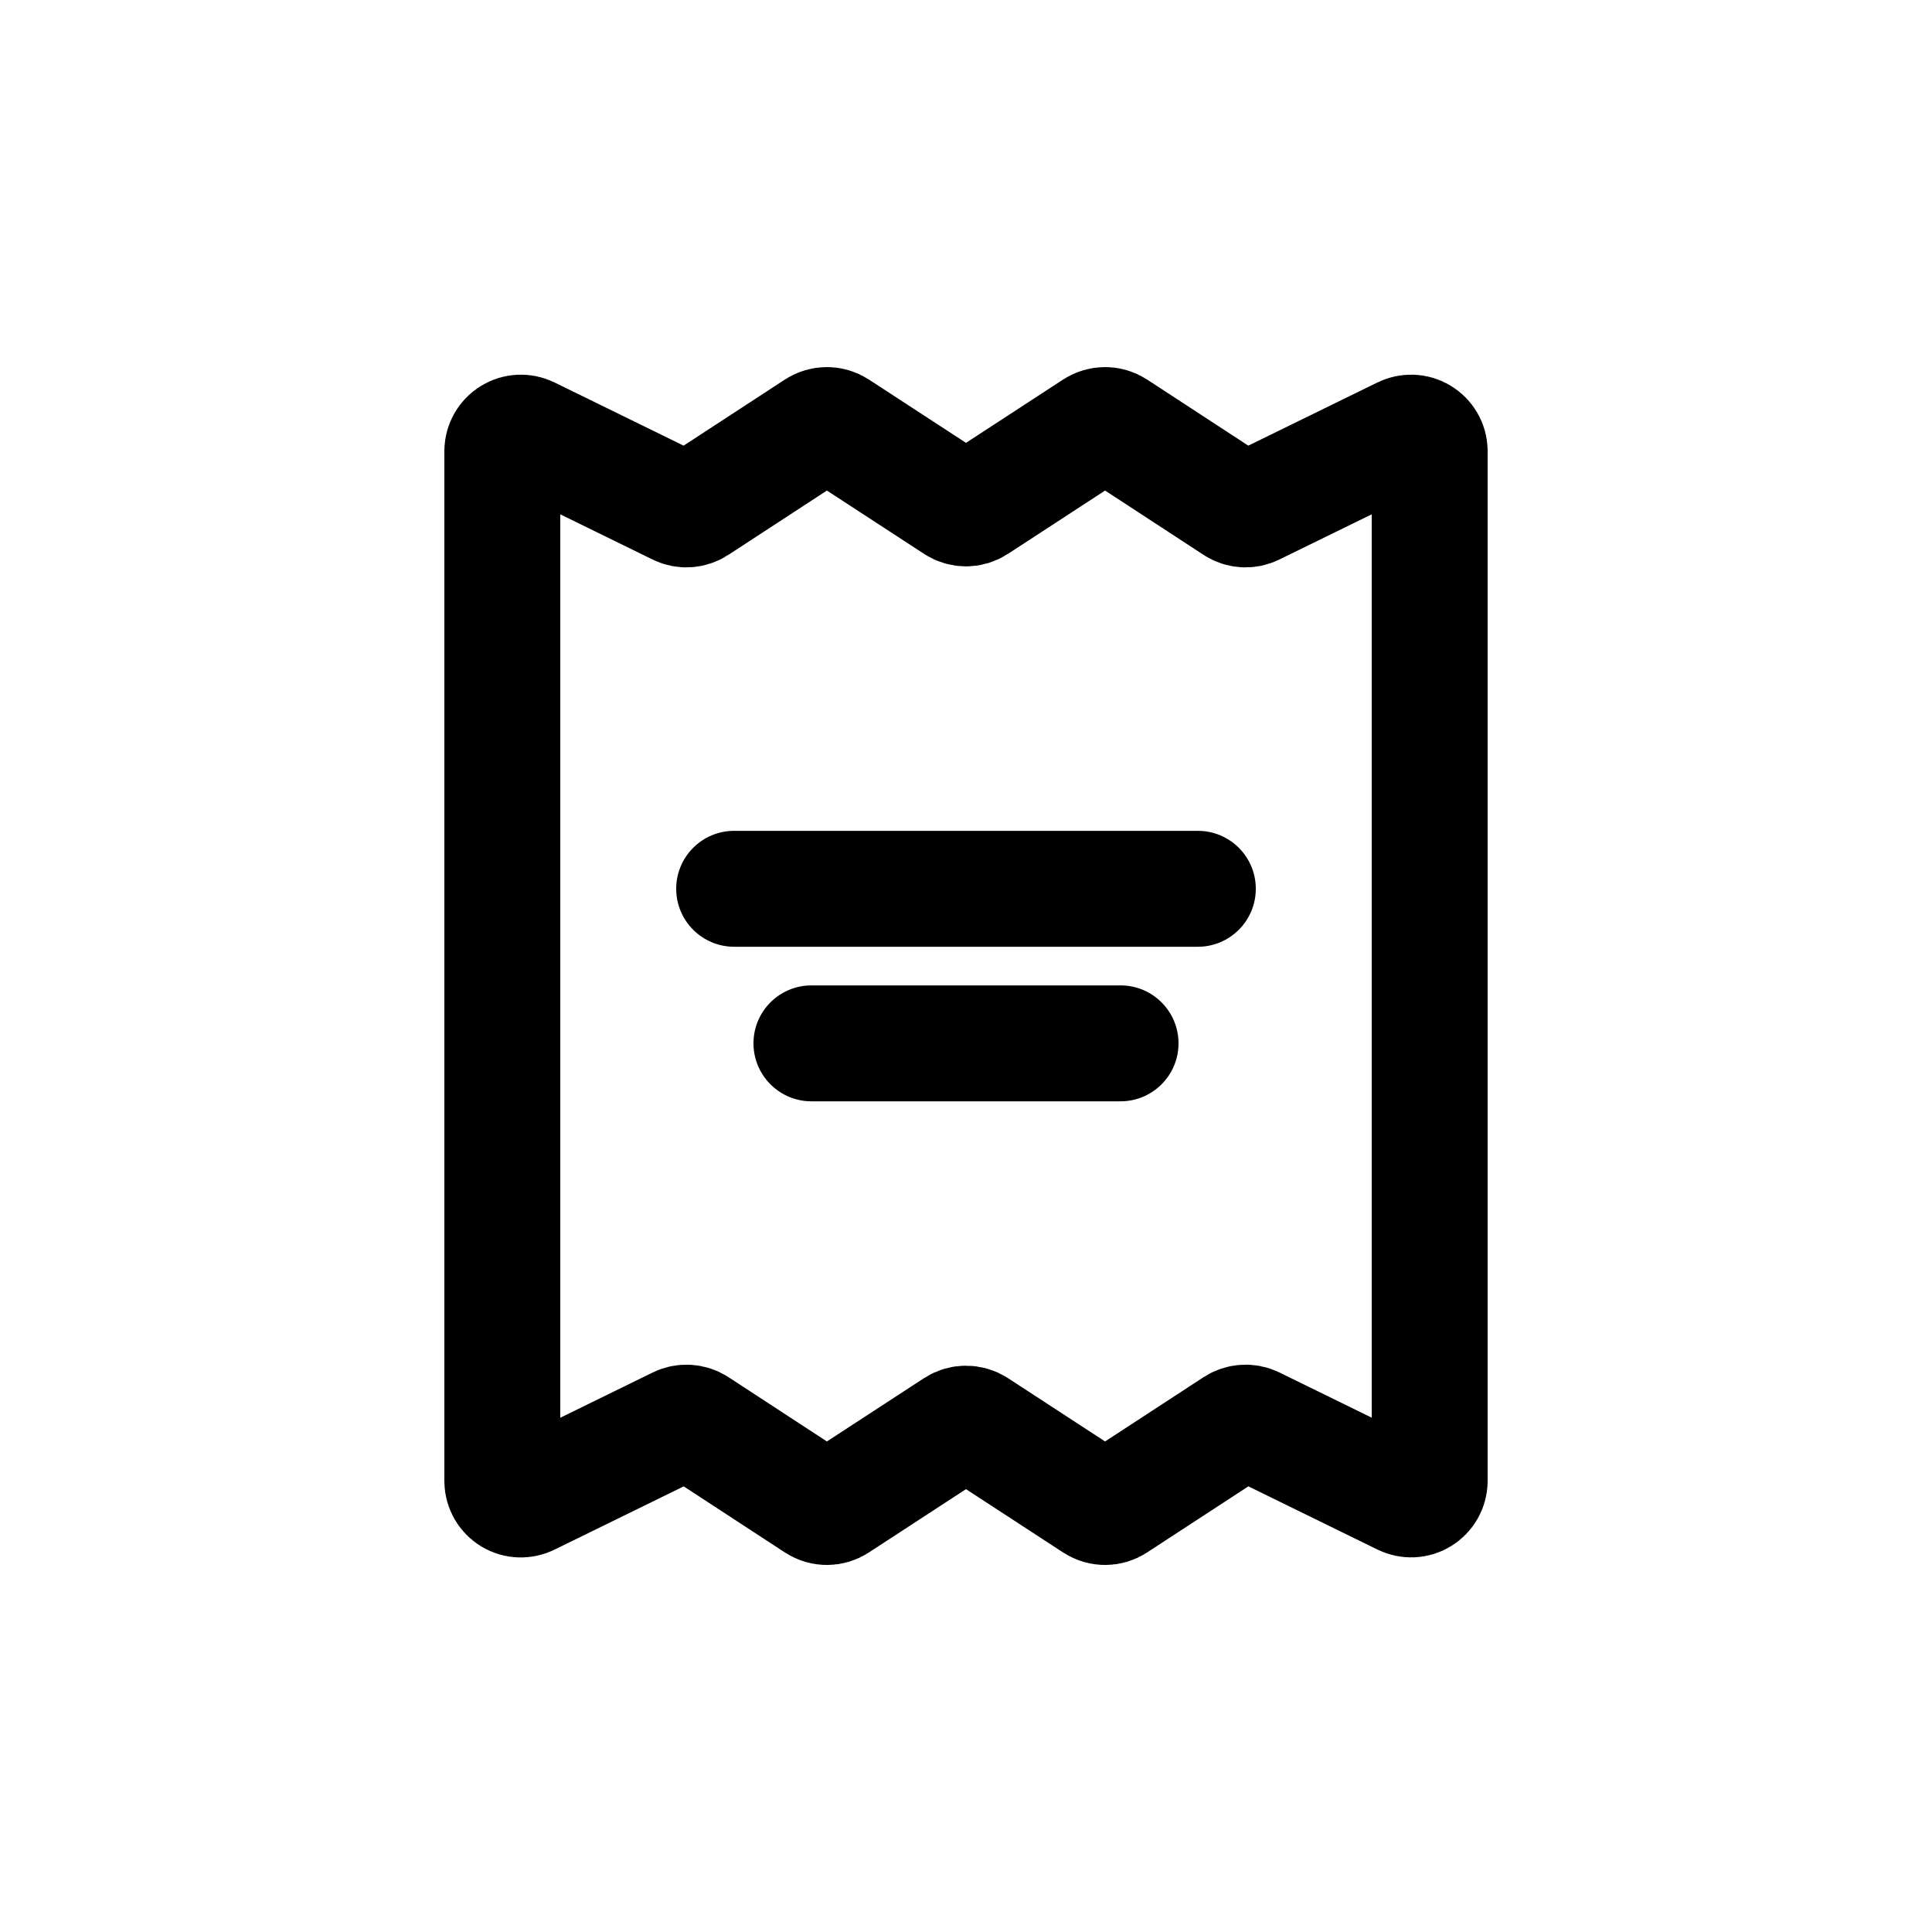 <?xml version="1.0" encoding="utf-8"?><!-- Uploaded to: SVG Repo, www.svgrepo.com, Generator: SVG Repo Mixer Tools -->
<svg width="800px" height="800px" viewBox="0 -0.5 25 25" fill="none" xmlns="http://www.w3.org/2000/svg">
<path fill-rule="evenodd" clip-rule="evenodd" d="M8.775 17.934L6.847 18.878C6.773 18.915 6.686 18.912 6.615 18.869C6.545 18.826 6.501 18.75 6.5 18.667V5.333C6.502 5.251 6.545 5.176 6.616 5.133C6.686 5.09 6.773 5.087 6.847 5.123L8.775 6.067C8.852 6.105 8.943 6.099 9.015 6.052L10.567 5.039C10.648 4.987 10.752 4.987 10.833 5.039L12.367 6.039C12.448 6.092 12.552 6.092 12.633 6.039L14.167 5.039C14.248 4.987 14.352 4.987 14.433 5.039L15.984 6.052C16.056 6.099 16.147 6.105 16.224 6.067L18.153 5.123C18.227 5.087 18.314 5.09 18.384 5.133C18.455 5.176 18.498 5.251 18.5 5.333V18.667C18.498 18.75 18.455 18.825 18.384 18.868C18.314 18.911 18.227 18.914 18.153 18.877L16.225 17.933C16.148 17.896 16.057 17.902 15.985 17.948L14.433 18.961C14.352 19.014 14.248 19.014 14.167 18.961L12.633 17.961C12.552 17.909 12.448 17.909 12.367 17.961L10.833 18.961C10.752 19.014 10.648 19.014 10.567 18.961L9.016 17.948C8.944 17.902 8.852 17.896 8.775 17.934Z" stroke="#000000" stroke-width="1.5" stroke-linecap="round" stroke-linejoin="round"/>
<path d="M9.5 10.251C9.086 10.251 8.75 10.586 8.75 11.001C8.75 11.415 9.086 11.751 9.5 11.751V10.251ZM15.5 11.751C15.914 11.751 16.25 11.415 16.25 11.001C16.25 10.586 15.914 10.251 15.5 10.251V11.751ZM10.5 12.251C10.086 12.251 9.75 12.586 9.75 13.001C9.75 13.415 10.086 13.751 10.5 13.751V12.251ZM14.5 13.751C14.914 13.751 15.25 13.415 15.25 13.001C15.25 12.586 14.914 12.251 14.5 12.251V13.751ZM9.5 11.751H15.5V10.251H9.5V11.751ZM10.5 13.751H14.5V12.251H10.5V13.751Z" fill="#000000"/>
</svg>